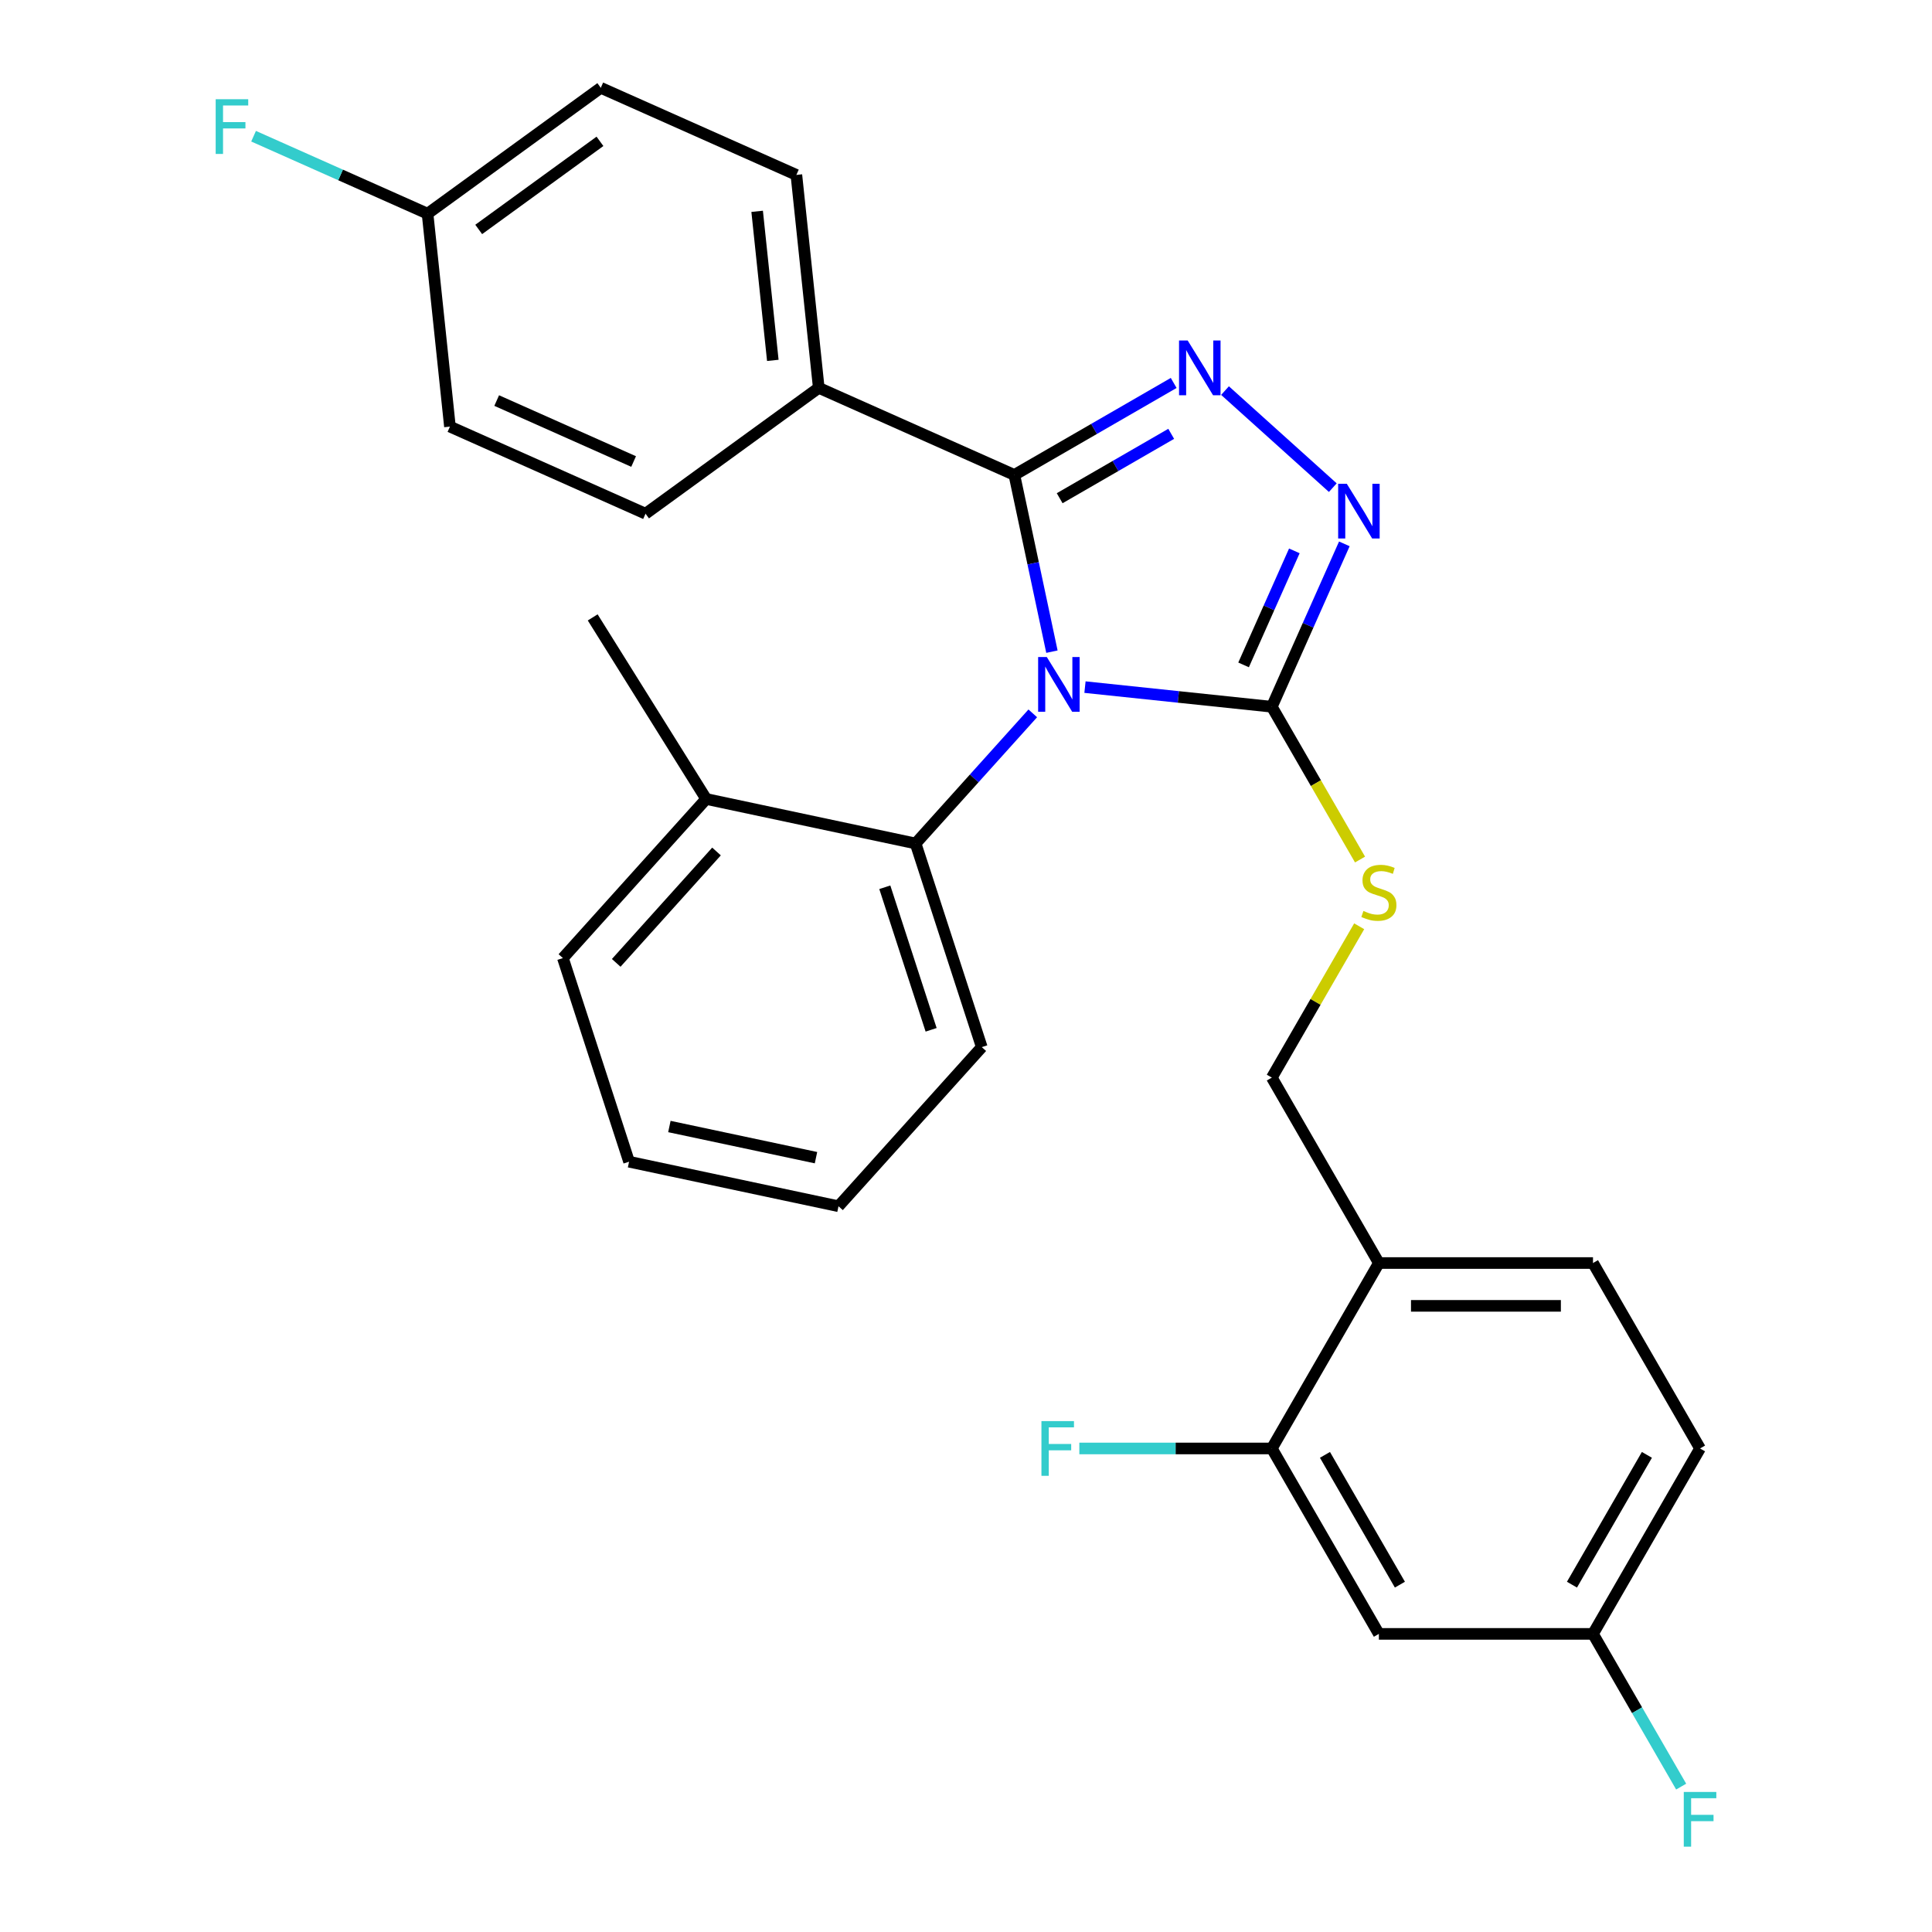 <?xml version='1.0' encoding='iso-8859-1'?>
<svg version='1.1' baseProfile='full'
              xmlns='http://www.w3.org/2000/svg'
                      xmlns:rdkit='http://www.rdkit.org/xml'
                      xmlns:xlink='http://www.w3.org/1999/xlink'
                  xml:space='preserve'
width='1000px' height='1000px' viewBox='0 0 1000 1000'>
<!-- END OF HEADER -->
<rect style='opacity:1.0;fill:#FFFFFF;stroke:none' width='1000' height='1000' x='0' y='0'> </rect>
<path class='bond-0' d='M 689.858,252.404 L 634.066,202.169' style='fill:none;fill-rule:evenodd;stroke:#0000FF;stroke-width:6px;stroke-linecap:butt;stroke-linejoin:miter;stroke-opacity:1' />
<path class='bond-1' d='M 695.83,281.5 L 677.061,323.656' style='fill:none;fill-rule:evenodd;stroke:#0000FF;stroke-width:6px;stroke-linecap:butt;stroke-linejoin:miter;stroke-opacity:1' />
<path class='bond-1' d='M 677.061,323.656 L 658.292,365.813' style='fill:none;fill-rule:evenodd;stroke:#000000;stroke-width:6px;stroke-linecap:butt;stroke-linejoin:miter;stroke-opacity:1' />
<path class='bond-1' d='M 669.951,285.131 L 656.812,314.641' style='fill:none;fill-rule:evenodd;stroke:#0000FF;stroke-width:6px;stroke-linecap:butt;stroke-linejoin:miter;stroke-opacity:1' />
<path class='bond-1' d='M 656.812,314.641 L 643.674,344.15' style='fill:none;fill-rule:evenodd;stroke:#000000;stroke-width:6px;stroke-linecap:butt;stroke-linejoin:miter;stroke-opacity:1' />
<path class='bond-2' d='M 607.499,198.213 L 566.266,222.019' style='fill:none;fill-rule:evenodd;stroke:#0000FF;stroke-width:6px;stroke-linecap:butt;stroke-linejoin:miter;stroke-opacity:1' />
<path class='bond-2' d='M 566.266,222.019 L 525.032,245.825' style='fill:none;fill-rule:evenodd;stroke:#000000;stroke-width:6px;stroke-linecap:butt;stroke-linejoin:miter;stroke-opacity:1' />
<path class='bond-2' d='M 606.211,224.55 L 577.348,241.215' style='fill:none;fill-rule:evenodd;stroke:#0000FF;stroke-width:6px;stroke-linecap:butt;stroke-linejoin:miter;stroke-opacity:1' />
<path class='bond-2' d='M 577.348,241.215 L 548.485,257.879' style='fill:none;fill-rule:evenodd;stroke:#000000;stroke-width:6px;stroke-linecap:butt;stroke-linejoin:miter;stroke-opacity:1' />
<path class='bond-3' d='M 525.032,245.825 L 423.789,200.749' style='fill:none;fill-rule:evenodd;stroke:#000000;stroke-width:6px;stroke-linecap:butt;stroke-linejoin:miter;stroke-opacity:1' />
<path class='bond-4' d='M 525.032,245.825 L 534.754,291.561' style='fill:none;fill-rule:evenodd;stroke:#000000;stroke-width:6px;stroke-linecap:butt;stroke-linejoin:miter;stroke-opacity:1' />
<path class='bond-4' d='M 534.754,291.561 L 544.476,337.298' style='fill:none;fill-rule:evenodd;stroke:#0000FF;stroke-width:6px;stroke-linecap:butt;stroke-linejoin:miter;stroke-opacity:1' />
<path class='bond-5' d='M 561.585,355.648 L 609.938,360.73' style='fill:none;fill-rule:evenodd;stroke:#0000FF;stroke-width:6px;stroke-linecap:butt;stroke-linejoin:miter;stroke-opacity:1' />
<path class='bond-5' d='M 609.938,360.73 L 658.292,365.813' style='fill:none;fill-rule:evenodd;stroke:#000000;stroke-width:6px;stroke-linecap:butt;stroke-linejoin:miter;stroke-opacity:1' />
<path class='bond-6' d='M 534.564,369.233 L 504.241,402.91' style='fill:none;fill-rule:evenodd;stroke:#0000FF;stroke-width:6px;stroke-linecap:butt;stroke-linejoin:miter;stroke-opacity:1' />
<path class='bond-6' d='M 504.241,402.91 L 473.918,436.587' style='fill:none;fill-rule:evenodd;stroke:#000000;stroke-width:6px;stroke-linecap:butt;stroke-linejoin:miter;stroke-opacity:1' />
<path class='bond-7' d='M 658.292,365.813 L 681.122,405.356' style='fill:none;fill-rule:evenodd;stroke:#000000;stroke-width:6px;stroke-linecap:butt;stroke-linejoin:miter;stroke-opacity:1' />
<path class='bond-7' d='M 681.122,405.356 L 703.953,444.899' style='fill:none;fill-rule:evenodd;stroke:#CCCC00;stroke-width:6px;stroke-linecap:butt;stroke-linejoin:miter;stroke-opacity:1' />
<path class='bond-8' d='M 879.942,749.721 L 824.529,845.698' style='fill:none;fill-rule:evenodd;stroke:#000000;stroke-width:6px;stroke-linecap:butt;stroke-linejoin:miter;stroke-opacity:1' />
<path class='bond-8' d='M 852.434,753.035 L 813.646,820.219' style='fill:none;fill-rule:evenodd;stroke:#000000;stroke-width:6px;stroke-linecap:butt;stroke-linejoin:miter;stroke-opacity:1' />
<path class='bond-9' d='M 879.942,749.721 L 824.529,653.744' style='fill:none;fill-rule:evenodd;stroke:#000000;stroke-width:6px;stroke-linecap:butt;stroke-linejoin:miter;stroke-opacity:1' />
<path class='bond-10' d='M 703.514,479.44 L 680.903,518.604' style='fill:none;fill-rule:evenodd;stroke:#CCCC00;stroke-width:6px;stroke-linecap:butt;stroke-linejoin:miter;stroke-opacity:1' />
<path class='bond-10' d='M 680.903,518.604 L 658.292,557.767' style='fill:none;fill-rule:evenodd;stroke:#000000;stroke-width:6px;stroke-linecap:butt;stroke-linejoin:miter;stroke-opacity:1' />
<path class='bond-11' d='M 824.529,845.698 L 713.704,845.698' style='fill:none;fill-rule:evenodd;stroke:#000000;stroke-width:6px;stroke-linecap:butt;stroke-linejoin:miter;stroke-opacity:1' />
<path class='bond-12' d='M 824.529,845.698 L 847.348,885.221' style='fill:none;fill-rule:evenodd;stroke:#000000;stroke-width:6px;stroke-linecap:butt;stroke-linejoin:miter;stroke-opacity:1' />
<path class='bond-12' d='M 847.348,885.221 L 870.167,924.745' style='fill:none;fill-rule:evenodd;stroke:#33CCCC;stroke-width:6px;stroke-linecap:butt;stroke-linejoin:miter;stroke-opacity:1' />
<path class='bond-13' d='M 713.704,845.698 L 658.292,749.721' style='fill:none;fill-rule:evenodd;stroke:#000000;stroke-width:6px;stroke-linecap:butt;stroke-linejoin:miter;stroke-opacity:1' />
<path class='bond-13' d='M 724.588,820.219 L 685.799,753.035' style='fill:none;fill-rule:evenodd;stroke:#000000;stroke-width:6px;stroke-linecap:butt;stroke-linejoin:miter;stroke-opacity:1' />
<path class='bond-14' d='M 434.008,624.347 L 325.605,601.305' style='fill:none;fill-rule:evenodd;stroke:#000000;stroke-width:6px;stroke-linecap:butt;stroke-linejoin:miter;stroke-opacity:1' />
<path class='bond-14' d='M 422.356,599.21 L 346.474,583.081' style='fill:none;fill-rule:evenodd;stroke:#000000;stroke-width:6px;stroke-linecap:butt;stroke-linejoin:miter;stroke-opacity:1' />
<path class='bond-15' d='M 434.008,624.347 L 508.165,541.988' style='fill:none;fill-rule:evenodd;stroke:#000000;stroke-width:6px;stroke-linecap:butt;stroke-linejoin:miter;stroke-opacity:1' />
<path class='bond-16' d='M 325.605,601.305 L 291.359,495.904' style='fill:none;fill-rule:evenodd;stroke:#000000;stroke-width:6px;stroke-linecap:butt;stroke-linejoin:miter;stroke-opacity:1' />
<path class='bond-17' d='M 310.961,45.455 L 221.302,110.596' style='fill:none;fill-rule:evenodd;stroke:#000000;stroke-width:6px;stroke-linecap:butt;stroke-linejoin:miter;stroke-opacity:1' />
<path class='bond-17' d='M 310.54,73.158 L 247.779,118.756' style='fill:none;fill-rule:evenodd;stroke:#000000;stroke-width:6px;stroke-linecap:butt;stroke-linejoin:miter;stroke-opacity:1' />
<path class='bond-18' d='M 310.961,45.455 L 412.205,90.531' style='fill:none;fill-rule:evenodd;stroke:#000000;stroke-width:6px;stroke-linecap:butt;stroke-linejoin:miter;stroke-opacity:1' />
<path class='bond-19' d='M 221.302,110.596 L 232.886,220.813' style='fill:none;fill-rule:evenodd;stroke:#000000;stroke-width:6px;stroke-linecap:butt;stroke-linejoin:miter;stroke-opacity:1' />
<path class='bond-20' d='M 221.302,110.596 L 176.275,90.549' style='fill:none;fill-rule:evenodd;stroke:#000000;stroke-width:6px;stroke-linecap:butt;stroke-linejoin:miter;stroke-opacity:1' />
<path class='bond-20' d='M 176.275,90.549 L 131.249,70.502' style='fill:none;fill-rule:evenodd;stroke:#33CCCC;stroke-width:6px;stroke-linecap:butt;stroke-linejoin:miter;stroke-opacity:1' />
<path class='bond-21' d='M 232.886,220.813 L 334.13,265.89' style='fill:none;fill-rule:evenodd;stroke:#000000;stroke-width:6px;stroke-linecap:butt;stroke-linejoin:miter;stroke-opacity:1' />
<path class='bond-21' d='M 257.088,207.326 L 327.959,238.88' style='fill:none;fill-rule:evenodd;stroke:#000000;stroke-width:6px;stroke-linecap:butt;stroke-linejoin:miter;stroke-opacity:1' />
<path class='bond-22' d='M 334.13,265.89 L 423.789,200.749' style='fill:none;fill-rule:evenodd;stroke:#000000;stroke-width:6px;stroke-linecap:butt;stroke-linejoin:miter;stroke-opacity:1' />
<path class='bond-23' d='M 423.789,200.749 L 412.205,90.531' style='fill:none;fill-rule:evenodd;stroke:#000000;stroke-width:6px;stroke-linecap:butt;stroke-linejoin:miter;stroke-opacity:1' />
<path class='bond-23' d='M 400.008,186.533 L 391.899,109.381' style='fill:none;fill-rule:evenodd;stroke:#000000;stroke-width:6px;stroke-linecap:butt;stroke-linejoin:miter;stroke-opacity:1' />
<path class='bond-24' d='M 291.359,495.904 L 365.515,413.545' style='fill:none;fill-rule:evenodd;stroke:#000000;stroke-width:6px;stroke-linecap:butt;stroke-linejoin:miter;stroke-opacity:1' />
<path class='bond-24' d='M 318.954,498.382 L 370.863,440.731' style='fill:none;fill-rule:evenodd;stroke:#000000;stroke-width:6px;stroke-linecap:butt;stroke-linejoin:miter;stroke-opacity:1' />
<path class='bond-25' d='M 365.515,413.545 L 473.918,436.587' style='fill:none;fill-rule:evenodd;stroke:#000000;stroke-width:6px;stroke-linecap:butt;stroke-linejoin:miter;stroke-opacity:1' />
<path class='bond-26' d='M 365.515,413.545 L 306.782,319.564' style='fill:none;fill-rule:evenodd;stroke:#000000;stroke-width:6px;stroke-linecap:butt;stroke-linejoin:miter;stroke-opacity:1' />
<path class='bond-27' d='M 473.918,436.587 L 508.165,541.988' style='fill:none;fill-rule:evenodd;stroke:#000000;stroke-width:6px;stroke-linecap:butt;stroke-linejoin:miter;stroke-opacity:1' />
<path class='bond-27' d='M 457.975,459.247 L 481.948,533.027' style='fill:none;fill-rule:evenodd;stroke:#000000;stroke-width:6px;stroke-linecap:butt;stroke-linejoin:miter;stroke-opacity:1' />
<path class='bond-28' d='M 658.292,749.721 L 713.704,653.744' style='fill:none;fill-rule:evenodd;stroke:#000000;stroke-width:6px;stroke-linecap:butt;stroke-linejoin:miter;stroke-opacity:1' />
<path class='bond-29' d='M 658.292,749.721 L 608.475,749.721' style='fill:none;fill-rule:evenodd;stroke:#000000;stroke-width:6px;stroke-linecap:butt;stroke-linejoin:miter;stroke-opacity:1' />
<path class='bond-29' d='M 608.475,749.721 L 558.658,749.721' style='fill:none;fill-rule:evenodd;stroke:#33CCCC;stroke-width:6px;stroke-linecap:butt;stroke-linejoin:miter;stroke-opacity:1' />
<path class='bond-30' d='M 713.704,653.744 L 824.529,653.744' style='fill:none;fill-rule:evenodd;stroke:#000000;stroke-width:6px;stroke-linecap:butt;stroke-linejoin:miter;stroke-opacity:1' />
<path class='bond-30' d='M 730.328,675.909 L 807.905,675.909' style='fill:none;fill-rule:evenodd;stroke:#000000;stroke-width:6px;stroke-linecap:butt;stroke-linejoin:miter;stroke-opacity:1' />
<path class='bond-31' d='M 713.704,653.744 L 658.292,557.767' style='fill:none;fill-rule:evenodd;stroke:#000000;stroke-width:6px;stroke-linecap:butt;stroke-linejoin:miter;stroke-opacity:1' />
<path  class='atom-0' d='M 697.108 250.409
L 706.388 265.409
Q 707.308 266.889, 708.788 269.569
Q 710.268 272.249, 710.348 272.409
L 710.348 250.409
L 714.108 250.409
L 714.108 278.729
L 710.228 278.729
L 700.268 262.329
Q 699.108 260.409, 697.868 258.209
Q 696.668 256.009, 696.308 255.329
L 696.308 278.729
L 692.628 278.729
L 692.628 250.409
L 697.108 250.409
' fill='#0000FF'/>
<path  class='atom-1' d='M 614.75 176.253
L 624.03 191.253
Q 624.95 192.733, 626.43 195.413
Q 627.91 198.093, 627.99 198.253
L 627.99 176.253
L 631.75 176.253
L 631.75 204.573
L 627.87 204.573
L 617.91 188.173
Q 616.75 186.253, 615.51 184.053
Q 614.31 181.853, 613.95 181.173
L 613.95 204.573
L 610.27 204.573
L 610.27 176.253
L 614.75 176.253
' fill='#0000FF'/>
<path  class='atom-3' d='M 541.814 340.068
L 551.094 355.068
Q 552.014 356.548, 553.494 359.228
Q 554.974 361.908, 555.054 362.068
L 555.054 340.068
L 558.814 340.068
L 558.814 368.388
L 554.934 368.388
L 544.974 351.988
Q 543.814 350.068, 542.574 347.868
Q 541.374 345.668, 541.014 344.988
L 541.014 368.388
L 537.334 368.388
L 537.334 340.068
L 541.814 340.068
' fill='#0000FF'/>
<path  class='atom-6' d='M 705.704 471.51
Q 706.024 471.63, 707.344 472.19
Q 708.664 472.75, 710.104 473.11
Q 711.584 473.43, 713.024 473.43
Q 715.704 473.43, 717.264 472.15
Q 718.824 470.83, 718.824 468.55
Q 718.824 466.99, 718.024 466.03
Q 717.264 465.07, 716.064 464.55
Q 714.864 464.03, 712.864 463.43
Q 710.344 462.67, 708.824 461.95
Q 707.344 461.23, 706.264 459.71
Q 705.224 458.19, 705.224 455.63
Q 705.224 452.07, 707.624 449.87
Q 710.064 447.67, 714.864 447.67
Q 718.144 447.67, 721.864 449.23
L 720.944 452.31
Q 717.544 450.91, 714.984 450.91
Q 712.224 450.91, 710.704 452.07
Q 709.184 453.19, 709.224 455.15
Q 709.224 456.67, 709.984 457.59
Q 710.784 458.51, 711.904 459.03
Q 713.064 459.55, 714.984 460.15
Q 717.544 460.95, 719.064 461.75
Q 720.584 462.55, 721.664 464.19
Q 722.784 465.79, 722.784 468.55
Q 722.784 472.47, 720.144 474.59
Q 717.544 476.67, 713.184 476.67
Q 710.664 476.67, 708.744 476.11
Q 706.864 475.59, 704.624 474.67
L 705.704 471.51
' fill='#CCCC00'/>
<path  class='atom-17' d='M 111.638 51.359
L 128.478 51.359
L 128.478 54.599
L 115.438 54.599
L 115.438 63.199
L 127.038 63.199
L 127.038 66.479
L 115.438 66.479
L 115.438 79.679
L 111.638 79.679
L 111.638 51.359
' fill='#33CCCC'/>
<path  class='atom-27' d='M 539.047 735.561
L 555.887 735.561
L 555.887 738.801
L 542.847 738.801
L 542.847 747.401
L 554.447 747.401
L 554.447 750.681
L 542.847 750.681
L 542.847 763.881
L 539.047 763.881
L 539.047 735.561
' fill='#33CCCC'/>
<path  class='atom-28' d='M 871.522 927.515
L 888.362 927.515
L 888.362 930.755
L 875.322 930.755
L 875.322 939.355
L 886.922 939.355
L 886.922 942.635
L 875.322 942.635
L 875.322 955.835
L 871.522 955.835
L 871.522 927.515
' fill='#33CCCC'/>
</svg>
